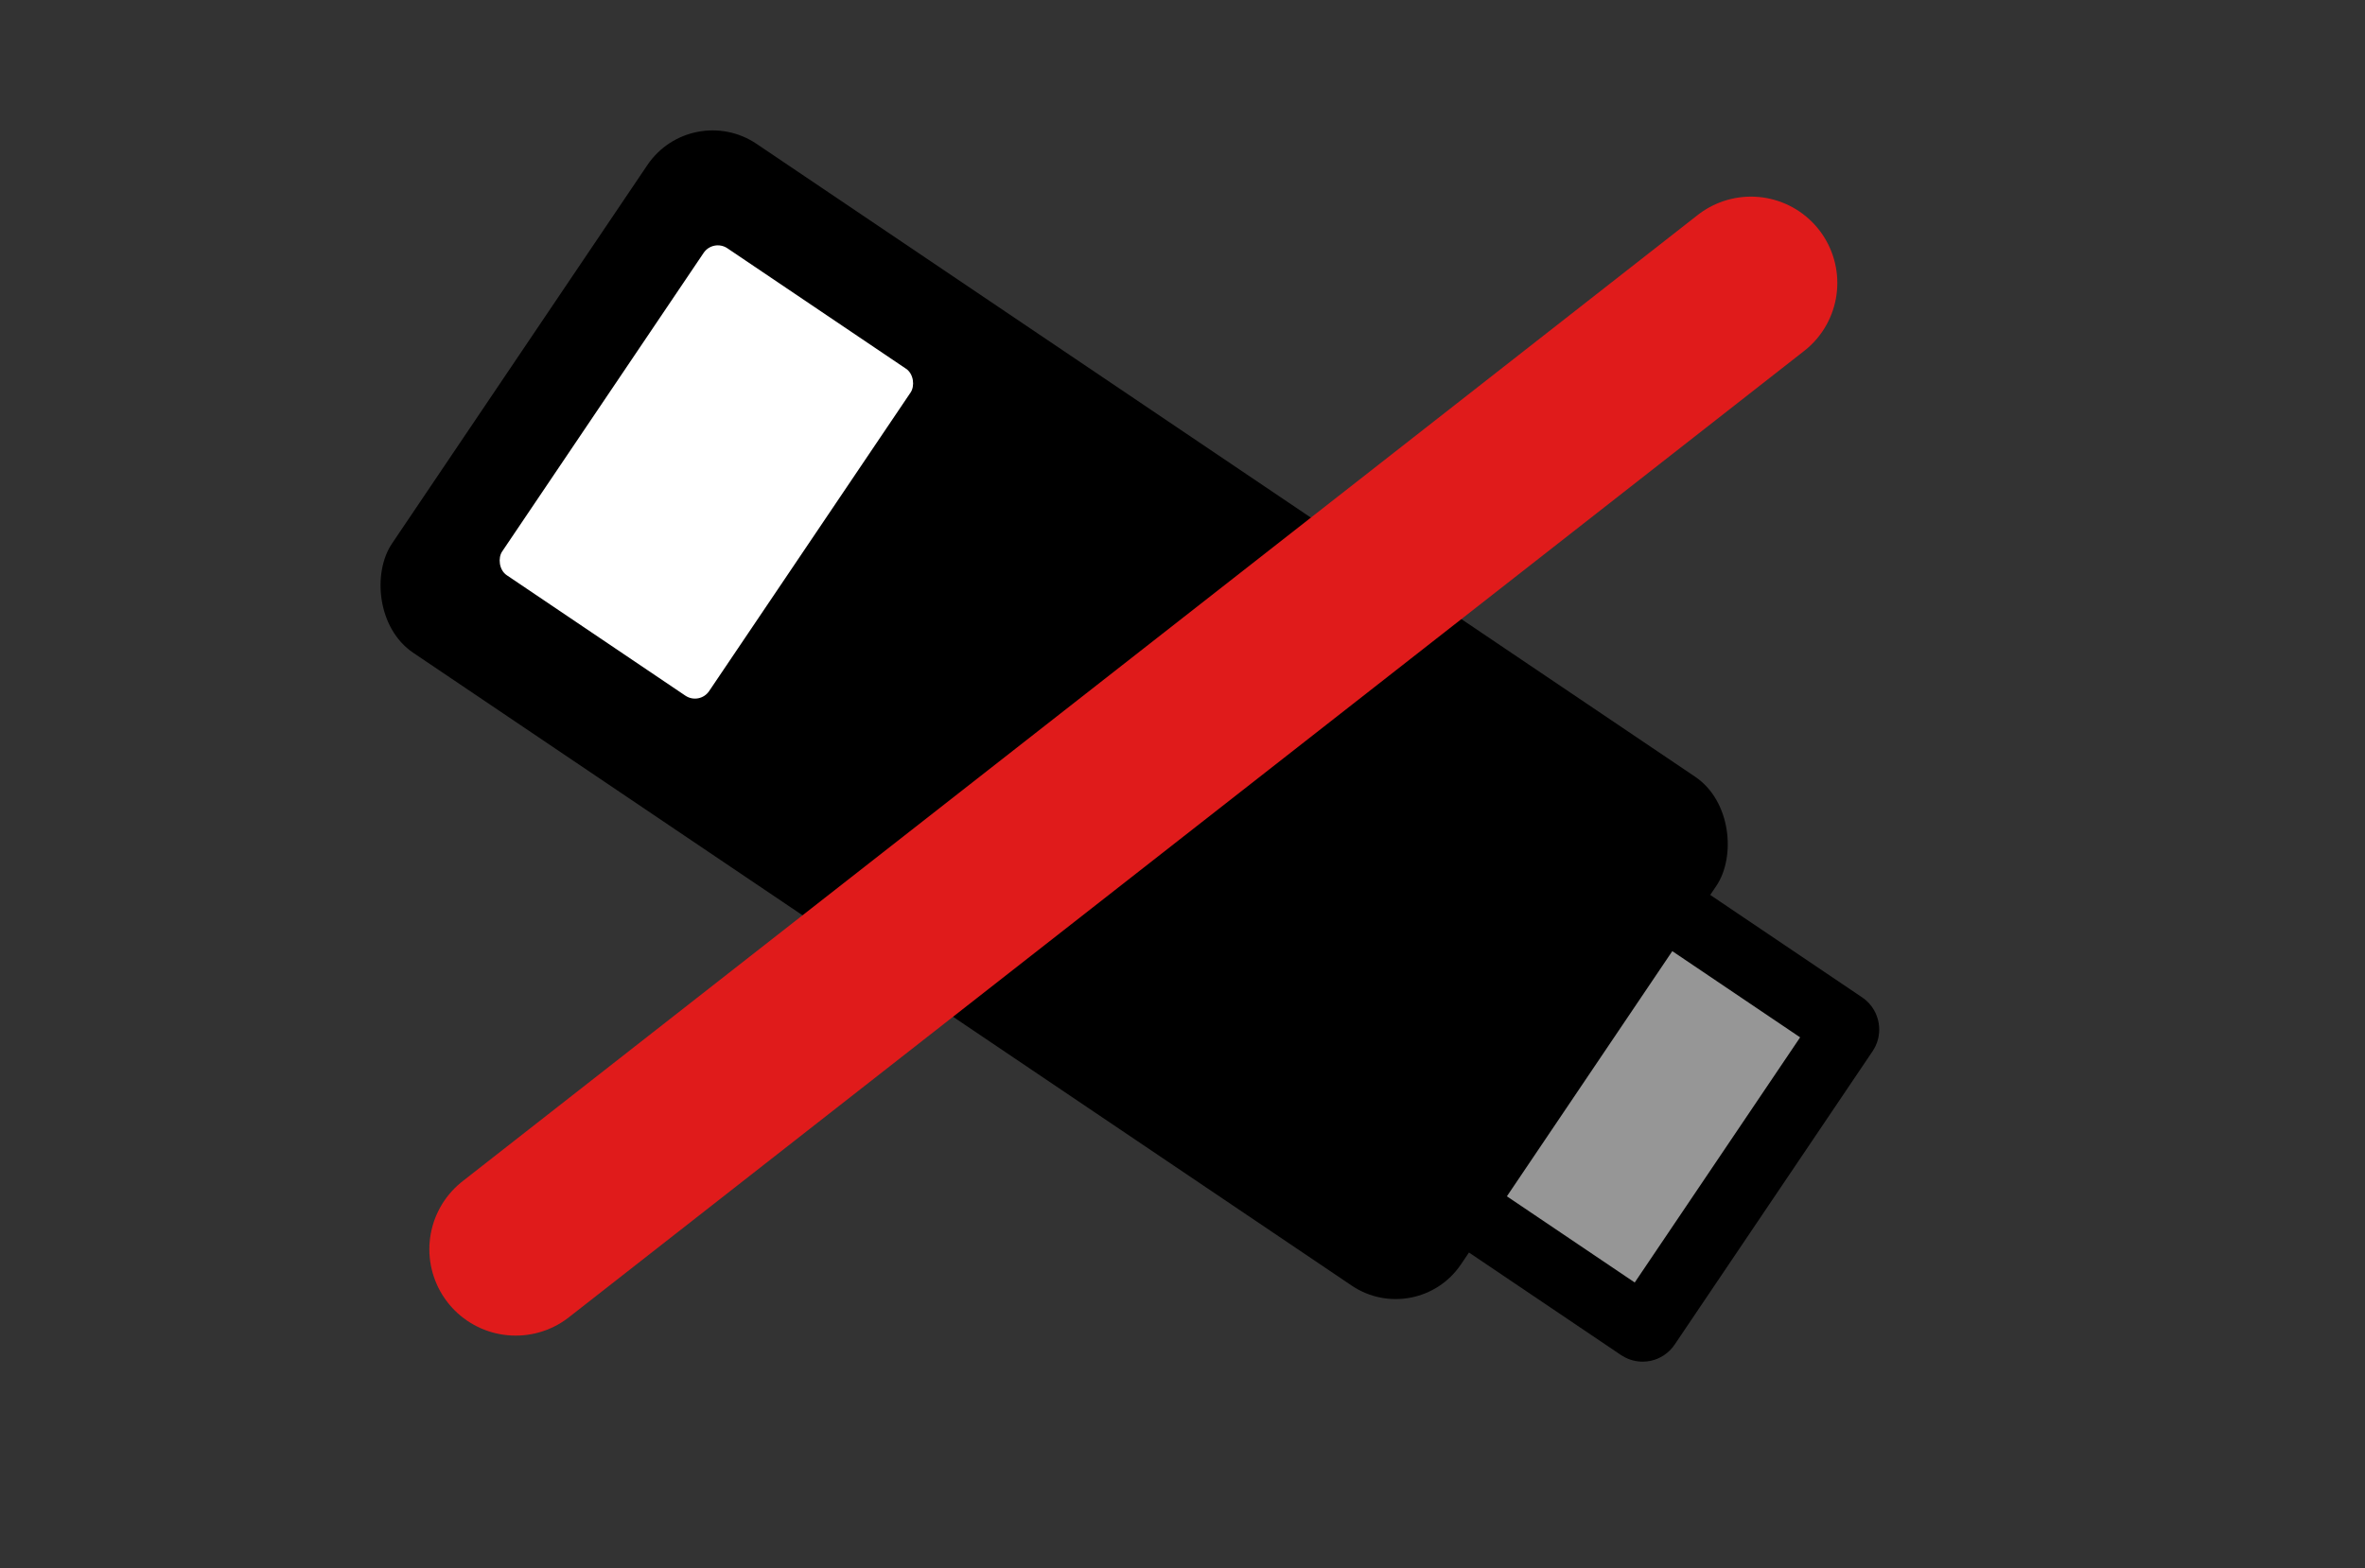 <?xml version="1.0" encoding="UTF-8"?>
<svg width="493px" height="327px" viewBox="0 0 493 327" version="1.1" xmlns="http://www.w3.org/2000/svg" xmlns:xlink="http://www.w3.org/1999/xlink">
    <rect x="0" y="0" width="493" height="327" fill="#333333" stroke="none"/>
    <title>dongle-icon</title>
    <g id="dongle-icon" stroke="none" fill="none">
        <g id="Group-2" stroke-width="1" fill-rule="evenodd" transform="translate(236, 160) rotate(34) translate(-236, -160)translate(82, 96)">
            <rect id="Rectangle" stroke="#000000" stroke-width="14.14" fill="#969696" x="255.241" y="25.743" width="52.759" height="75.799" rx="0.961"></rect>
            <rect id="Rectangle" fill="#000000" x="0" y="0" width="268.787" height="128" rx="16.402"></rect>
            <rect id="Rectangle" fill="#FFFFFF" x="19.963" y="21.453" width="52.046" height="82.235" rx="3.566"></rect>
        </g>
        <line x1="107.5" y1="260.5" x2="365" y2="59" id="Line-2" stroke="#E01B1B" stroke-width="36" stroke-linecap="round"></line>
    </g>
</svg>
